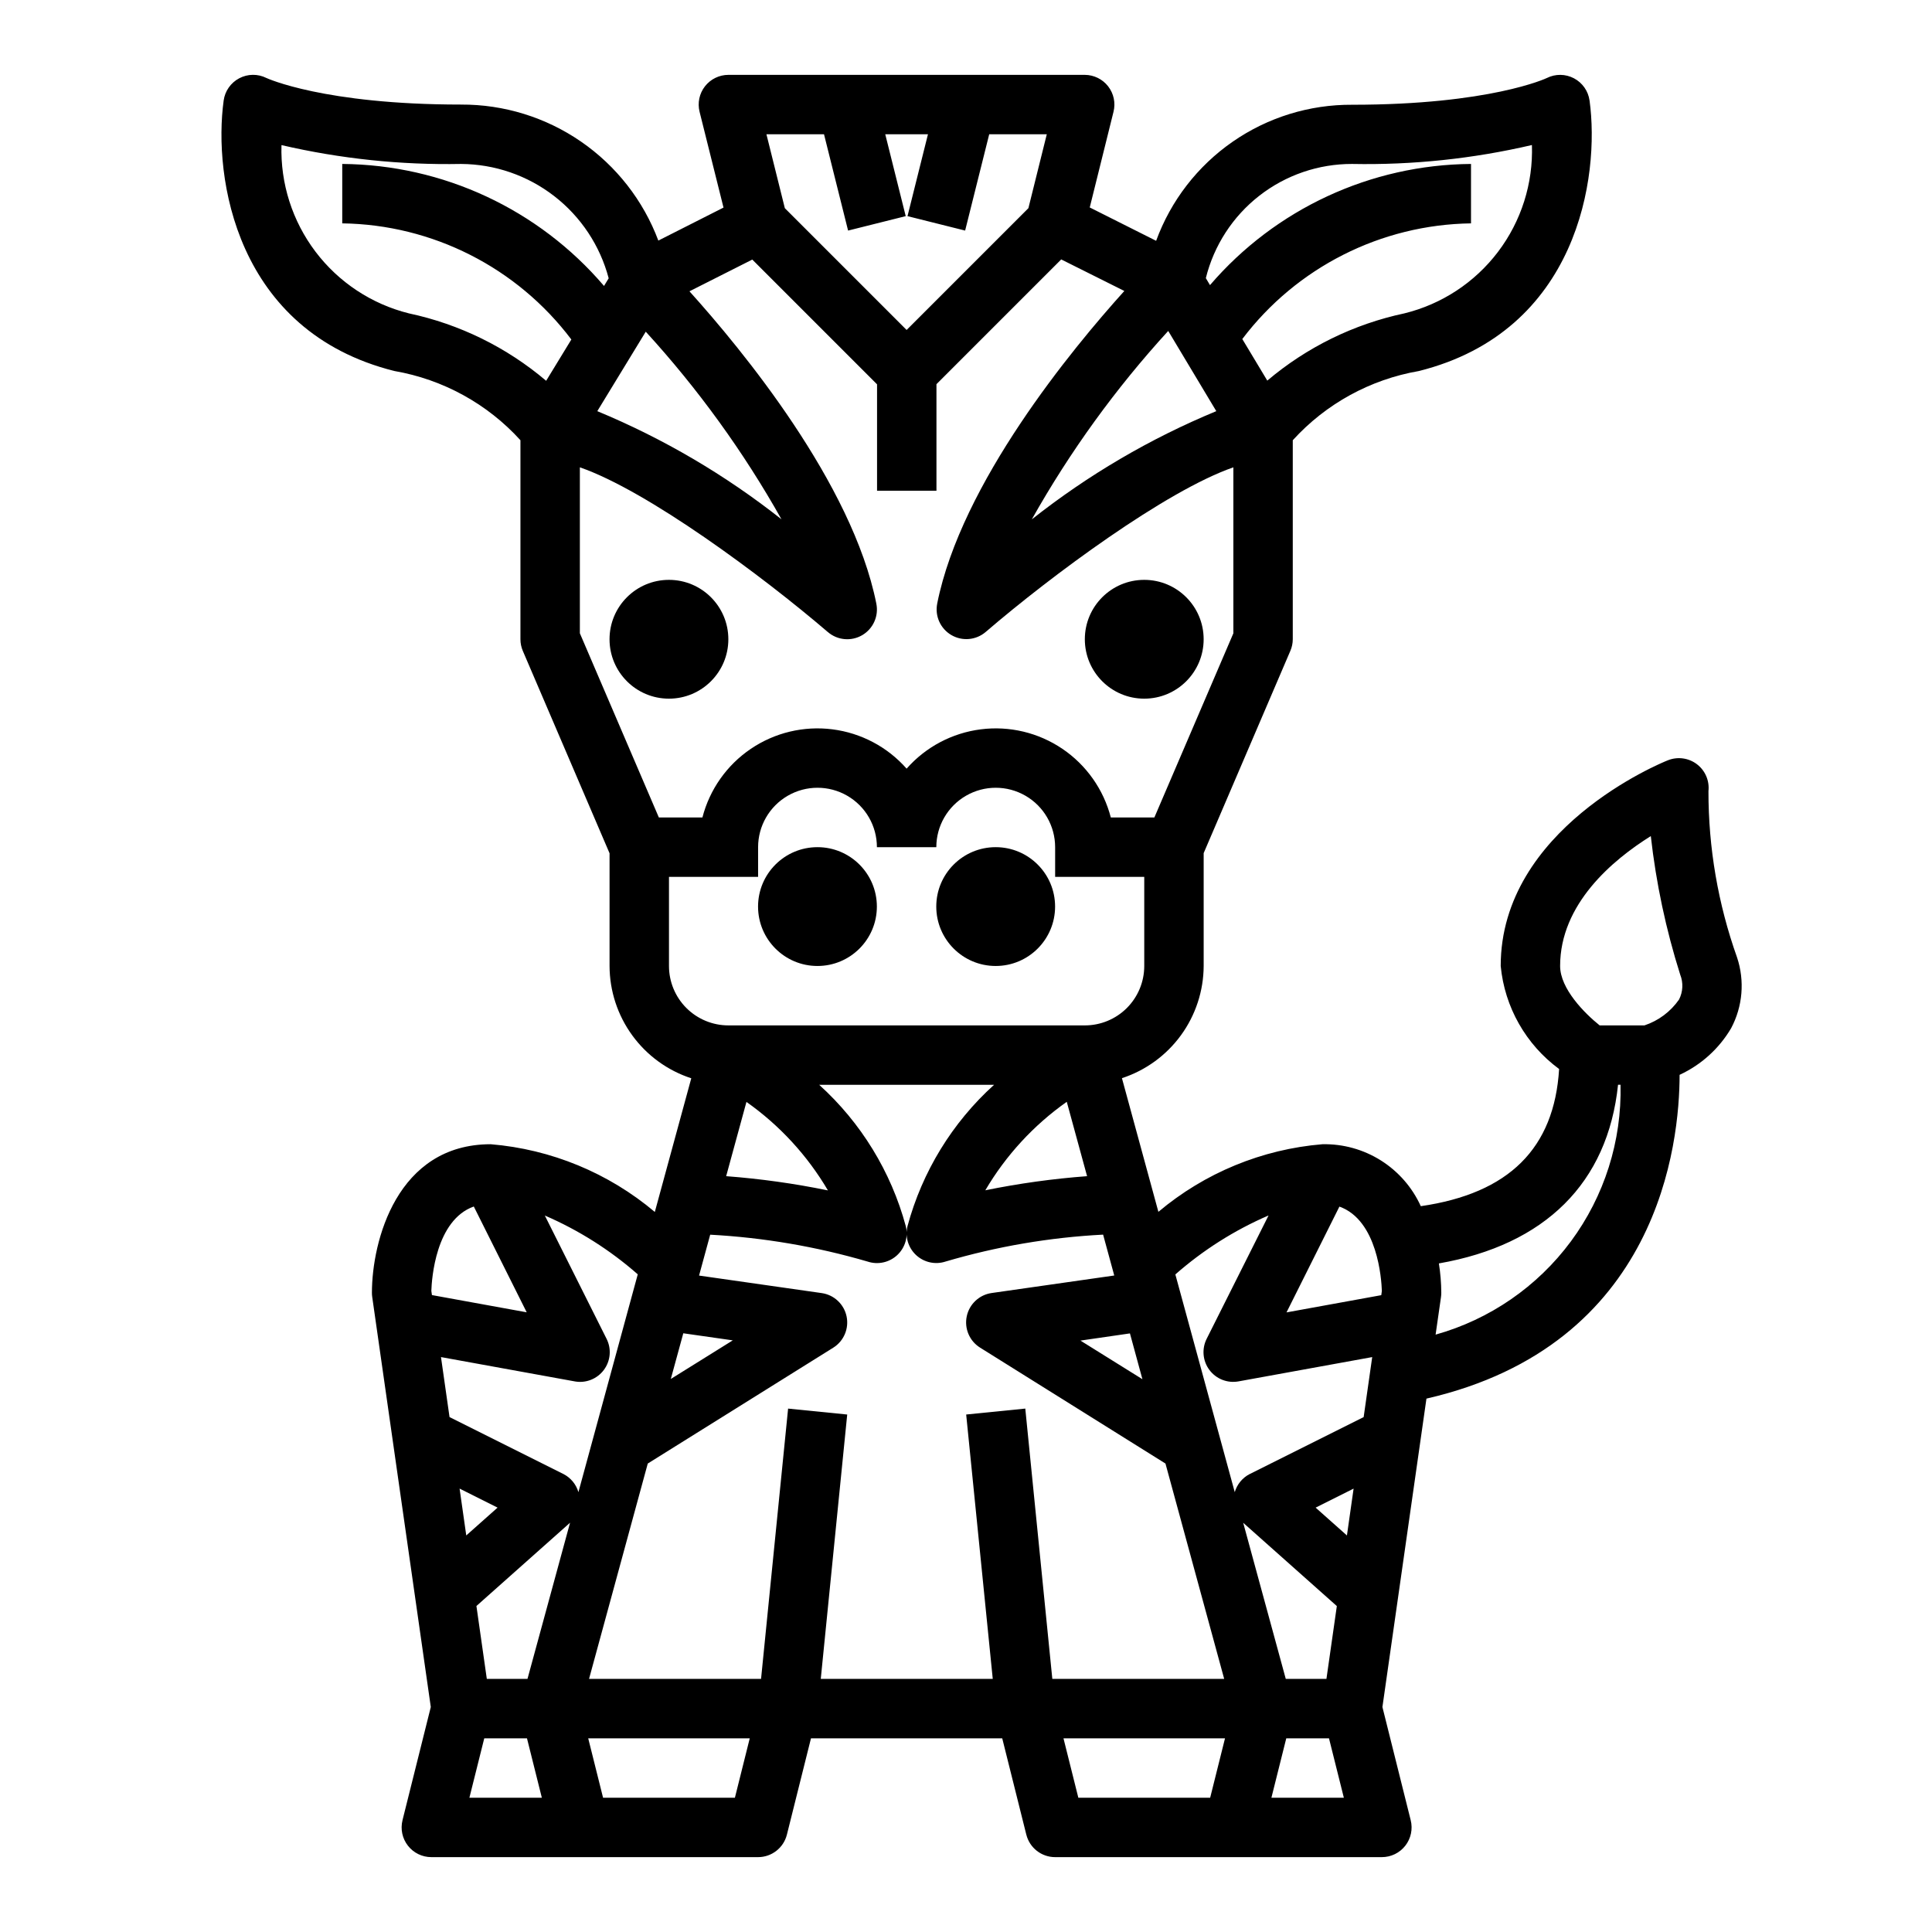<?xml version="1.0" encoding="UTF-8"?>
<!-- Uploaded to: ICON Repo, www.iconrepo.com, Generator: ICON Repo Mixer Tools -->
<svg fill="#000000" width="800px" height="800px" version="1.1" viewBox="144 144 512 512" xmlns="http://www.w3.org/2000/svg">
 <g>
  <path d="m462.98 313.41c0 8.695-7.051 15.742-15.746 15.742-8.695 0-15.742-7.047-15.742-15.742s7.047-15.742 15.742-15.742c8.695 0 15.746 7.047 15.746 15.742"/>
  <path d="m337.02 313.41c0 8.695-7.051 15.742-15.746 15.742-8.695 0-15.742-7.047-15.742-15.742s7.047-15.742 15.742-15.742c8.695 0 15.746 7.047 15.746 15.742"/>
  <path d="m266.18 171.71c-36.398 0-51.5-7.008-51.586-7.047-2.269-1.137-4.949-1.105-7.191 0.078-2.246 1.184-3.785 3.375-4.129 5.891-2.785 20.191 3.078 61.148 45.25 71.691l-0.004-0.004c12.867 2.227 24.621 8.68 33.402 18.344v52.742c-0.004 1.066 0.215 2.121 0.637 3.102l22.98 53.617v29.875c0.02 6.606 2.125 13.039 6.016 18.379 3.887 5.344 9.359 9.324 15.641 11.375l-9.66 35.426c-12.281-10.348-27.48-16.621-43.484-17.949-24.906 0-31.488 25.75-31.488 39.359 0 0.375 0.023 0.75 0.078 1.117l15.523 108.67-7.496 29.992 0.004 0.004c-0.59 2.352-0.062 4.844 1.43 6.754 1.492 1.914 3.781 3.031 6.203 3.031h86.594c3.609 0 6.758-2.457 7.637-5.961l6.383-25.527h50.68l6.383 25.527h0.004c0.875 3.504 4.023 5.961 7.633 5.961h86.594c2.426 0 4.715-1.117 6.207-3.031 1.492-1.91 2.019-4.402 1.43-6.754l-7.496-29.992 11.668-81.734c61.684-14.168 67.078-67.699 67.086-85.805v-0.004c5.703-2.629 10.469-6.938 13.656-12.348 3.07-5.773 3.641-12.551 1.574-18.754-5.039-14.148-7.602-29.062-7.582-44.082 0.305-2.75-0.855-5.457-3.059-7.133-2.203-1.672-5.125-2.066-7.691-1.039-1.797 0.699-44.305 18.113-44.305 54.516 1.039 10.887 6.668 20.816 15.477 27.297-1.273 21.027-13.312 32.977-36.652 36.352v0.004c-2.262-4.984-5.938-9.195-10.566-12.117-4.633-2.918-10.016-4.414-15.492-4.305-16 1.32-31.195 7.582-43.484 17.918l-9.66-35.426h0.004c6.273-2.051 11.742-6.027 15.629-11.363 3.891-5.336 5.996-11.758 6.027-18.359v-29.914l22.977-53.617c0.418-0.969 0.633-2.008 0.637-3.062v-52.742c8.781-9.66 20.535-16.113 33.402-18.336 42.172-10.539 48.02-51.5 45.25-71.691l-0.004 0.004c-0.344-2.516-1.883-4.707-4.125-5.891-2.246-1.184-4.922-1.215-7.191-0.078-0.141 0.078-15.105 7.086-51.586 7.086-11.32-0.074-22.387 3.348-31.684 9.801-9.301 6.457-16.383 15.621-20.273 26.254l-17.594-8.836 6.297-25.355c0.59-2.344 0.066-4.828-1.418-6.738-1.48-1.91-3.758-3.031-6.176-3.047h-94.465c-2.426 0-4.715 1.121-6.207 3.031-1.492 1.91-2.019 4.402-1.43 6.754l6.344 25.387-17.27 8.746c-3.988-10.629-11.141-19.781-20.488-26.227-9.348-6.445-20.445-9.871-31.797-9.816zm315.3 193.86c1.398 12.465 4.008 24.766 7.793 36.723 0.852 2.137 0.738 4.539-0.309 6.59-2.234 3.215-5.449 5.621-9.168 6.856h-11.871c-3.938-3.148-10.477-9.691-10.477-15.742-0.004-16.414 13.891-28.09 24.031-34.426zm-56.16 113.25c28.141-4.922 44.762-21.324 47.477-47.344h0.66v0.004c0.348 14.91-4.285 29.512-13.156 41.504-8.875 11.988-21.492 20.68-35.852 24.707l1.434-9.988-0.004-0.004c0.055-0.367 0.082-0.742 0.078-1.117-0.016-2.598-0.23-5.191-0.637-7.762zm-174.22-197.2c-14.875-11.75-31.297-21.395-48.809-28.66l12.84-21.059c13.848 15.148 25.914 31.828 35.969 49.719zm-62.363-36.707c-10.461-8.875-22.965-15.016-36.383-17.867-9.871-2.465-18.602-8.23-24.742-16.344-6.141-8.113-9.32-18.082-9.016-28.25 15.598 3.621 31.582 5.301 47.59 4.996 8.941 0.051 17.621 3.047 24.691 8.523 7.074 5.477 12.145 13.129 14.43 21.777l-1.234 2.031c-17.348-20.324-42.66-32.117-69.375-32.332v15.746c23.906 0.328 46.316 11.691 60.715 30.777zm36.344 252.42 13.113 1.875-16.422 10.234zm-66.77-11.234c0.102-3.148 1.125-18.75 11.25-22.363l14.02 28.039-25.113-4.566zm7.484 52.395 10.066 5.039-8.297 7.375zm2.602 81.918 3.938-15.742h11.32l3.938 15.742zm15.391-31.488h-10.777l-2.754-19.316 24.781-22.043 0.039-0.055zm13.5-49.492v0.004c-0.602-2.066-2.027-3.797-3.938-4.789l-30.219-15.105-2.266-15.902 35.426 6.438-0.004 0.004c2.938 0.543 5.926-0.625 7.723-3.012 1.793-2.387 2.086-5.582 0.746-8.254l-16.371-32.691c8.973 3.875 17.285 9.137 24.629 15.586zm41.469 80.98h-34.938l-3.938-15.742h42.809zm125.95 0h-34.938l-3.938-15.742h42.809zm16.23 0 3.938-15.742h11.32l3.938 15.742zm-7.484-72.887 0.039 0.055 24.781 22.043-2.754 19.301h-10.777zm27.496 3.387-8.297-7.375 10.066-5.039zm-1.992-87.152c10.125 3.613 11.148 19.254 11.25 22.363l-0.156 1.109-25.113 4.566zm-18.812 2.418-16.375 32.637c-1.332 2.668-1.047 5.859 0.746 8.246 1.789 2.387 4.773 3.555 7.707 3.019l35.426-6.438-2.266 15.902-30.219 15.105-0.004-0.004c-1.91 0.992-3.332 2.723-3.938 4.789l-15.742-57.695c7.356-6.465 15.676-11.734 24.664-15.617zm-27.285 65.676 15.562 57.07h-45.547l-7.164-71.637-15.664 1.574 7.043 70.062h-45.578l7.008-70.059-15.664-1.574-7.168 71.633h-45.586l15.562-57.07 49.152-30.699 0.004-0.004c2.801-1.75 4.211-5.066 3.531-8.301-0.684-3.234-3.316-5.699-6.586-6.168l-32.504-4.644 0.211-0.789 2.738-10.043c14.137 0.762 28.137 3.152 41.723 7.125 2.727 0.902 5.723 0.25 7.828-1.703 2.102-1.953 2.977-4.894 2.281-7.68-3.898-14.43-11.863-27.434-22.949-37.461h46.336c-11.074 10.023-19.035 23.023-22.93 37.445-0.699 2.785 0.176 5.731 2.281 7.684 2.106 1.953 5.106 2.606 7.832 1.699 13.582-4 27.586-6.391 41.723-7.125l2.738 10.043 0.211 0.789-32.504 4.644h0.004c-3.273 0.469-5.902 2.934-6.586 6.168-0.684 3.234 0.727 6.551 3.531 8.301zm-116.42-76.156 5.375-19.68c8.781 6.195 16.141 14.191 21.594 23.453-8.902-1.828-17.91-3.086-26.969-3.773zm90.27-19.68 5.375 19.68c-9.062 0.676-18.07 1.926-26.969 3.742 5.449-9.262 12.809-17.258 21.59-23.453zm16.734 61.348 3.305 12.137-16.422-10.234zm3.793-97.367c0 4.176-1.66 8.18-4.609 11.133-2.953 2.949-6.957 4.609-11.133 4.609h-94.465c-4.176 0-8.18-1.66-11.133-4.609-2.953-2.953-4.613-6.957-4.613-11.133v-23.617h23.617v-7.871c0-5.625 3-10.824 7.871-13.637s10.875-2.812 15.746 0c4.871 2.812 7.871 8.012 7.871 13.637h15.742c0-5.625 3.004-10.824 7.875-13.637s10.871-2.812 15.742 0c4.871 2.812 7.871 8.012 7.871 13.637v7.871h23.617zm55.105-212.55c16.023 0.309 32.023-1.375 47.633-5.016 0.344 10.188-2.828 20.184-8.984 28.305-6.156 8.125-14.918 13.883-24.82 16.309-13.395 2.848-25.875 8.969-36.328 17.82l-6.621-11.02c14.398-19.012 36.762-30.32 60.609-30.652v-15.746c-26.613 0.207-51.836 11.918-69.172 32.109l-1.102-1.852v0.004c2.144-8.656 7.133-16.344 14.164-21.832 7.031-5.484 15.703-8.453 24.621-8.43zm-48.75 44.258 12.738 21.254h-0.004c-17.543 7.254-33.992 16.906-48.887 28.68 10.109-17.969 22.234-34.723 36.148-49.934zm-91.223-52.129 6.383 25.527 15.273-3.824-5.426-21.703h11.32l-5.422 21.703 15.273 3.824 6.383-25.527h15.258l-4.875 19.594-32.273 32.273-32.273-32.273-4.879-19.594zm-19.004 33.211 33.062 33.062v28.191h15.742v-28.23l33.062-33.062 16.727 8.359c-13.848 15.352-43.227 50.91-49.594 82.852l0.004 0.004c-0.656 3.289 0.848 6.633 3.742 8.328s6.547 1.371 9.098-0.812c17.418-14.973 47.789-37.438 65.645-43.633v43.98l-20.934 48.805h-11.547c-1.918-7.418-6.477-13.883-12.82-18.18-6.344-4.301-14.035-6.141-21.637-5.172-7.602 0.965-14.59 4.668-19.656 10.418-5.066-5.75-12.055-9.453-19.656-10.418-7.602-0.969-15.293 0.871-21.637 5.172-6.344 4.297-10.902 10.762-12.82 18.18h-11.547l-20.93-48.805v-43.98c17.855 6.18 48.215 28.66 65.723 43.66v-0.004c2.551 2.191 6.215 2.519 9.117 0.812 2.898-1.703 4.394-5.062 3.723-8.359-6.367-31.883-35.645-67.359-49.523-82.758z"/>
  <path d="m423.61 384.25c0 8.695-7.047 15.746-15.742 15.746-8.695 0-15.746-7.051-15.746-15.746 0-8.695 7.051-15.742 15.746-15.742 8.695 0 15.742 7.047 15.742 15.742"/>
  <path d="m376.38 384.25c0 8.695-7.051 15.746-15.746 15.746-8.695 0-15.742-7.051-15.742-15.746 0-8.695 7.047-15.742 15.742-15.742 8.695 0 15.746 7.047 15.746 15.742"/>
 </g>
</svg>
